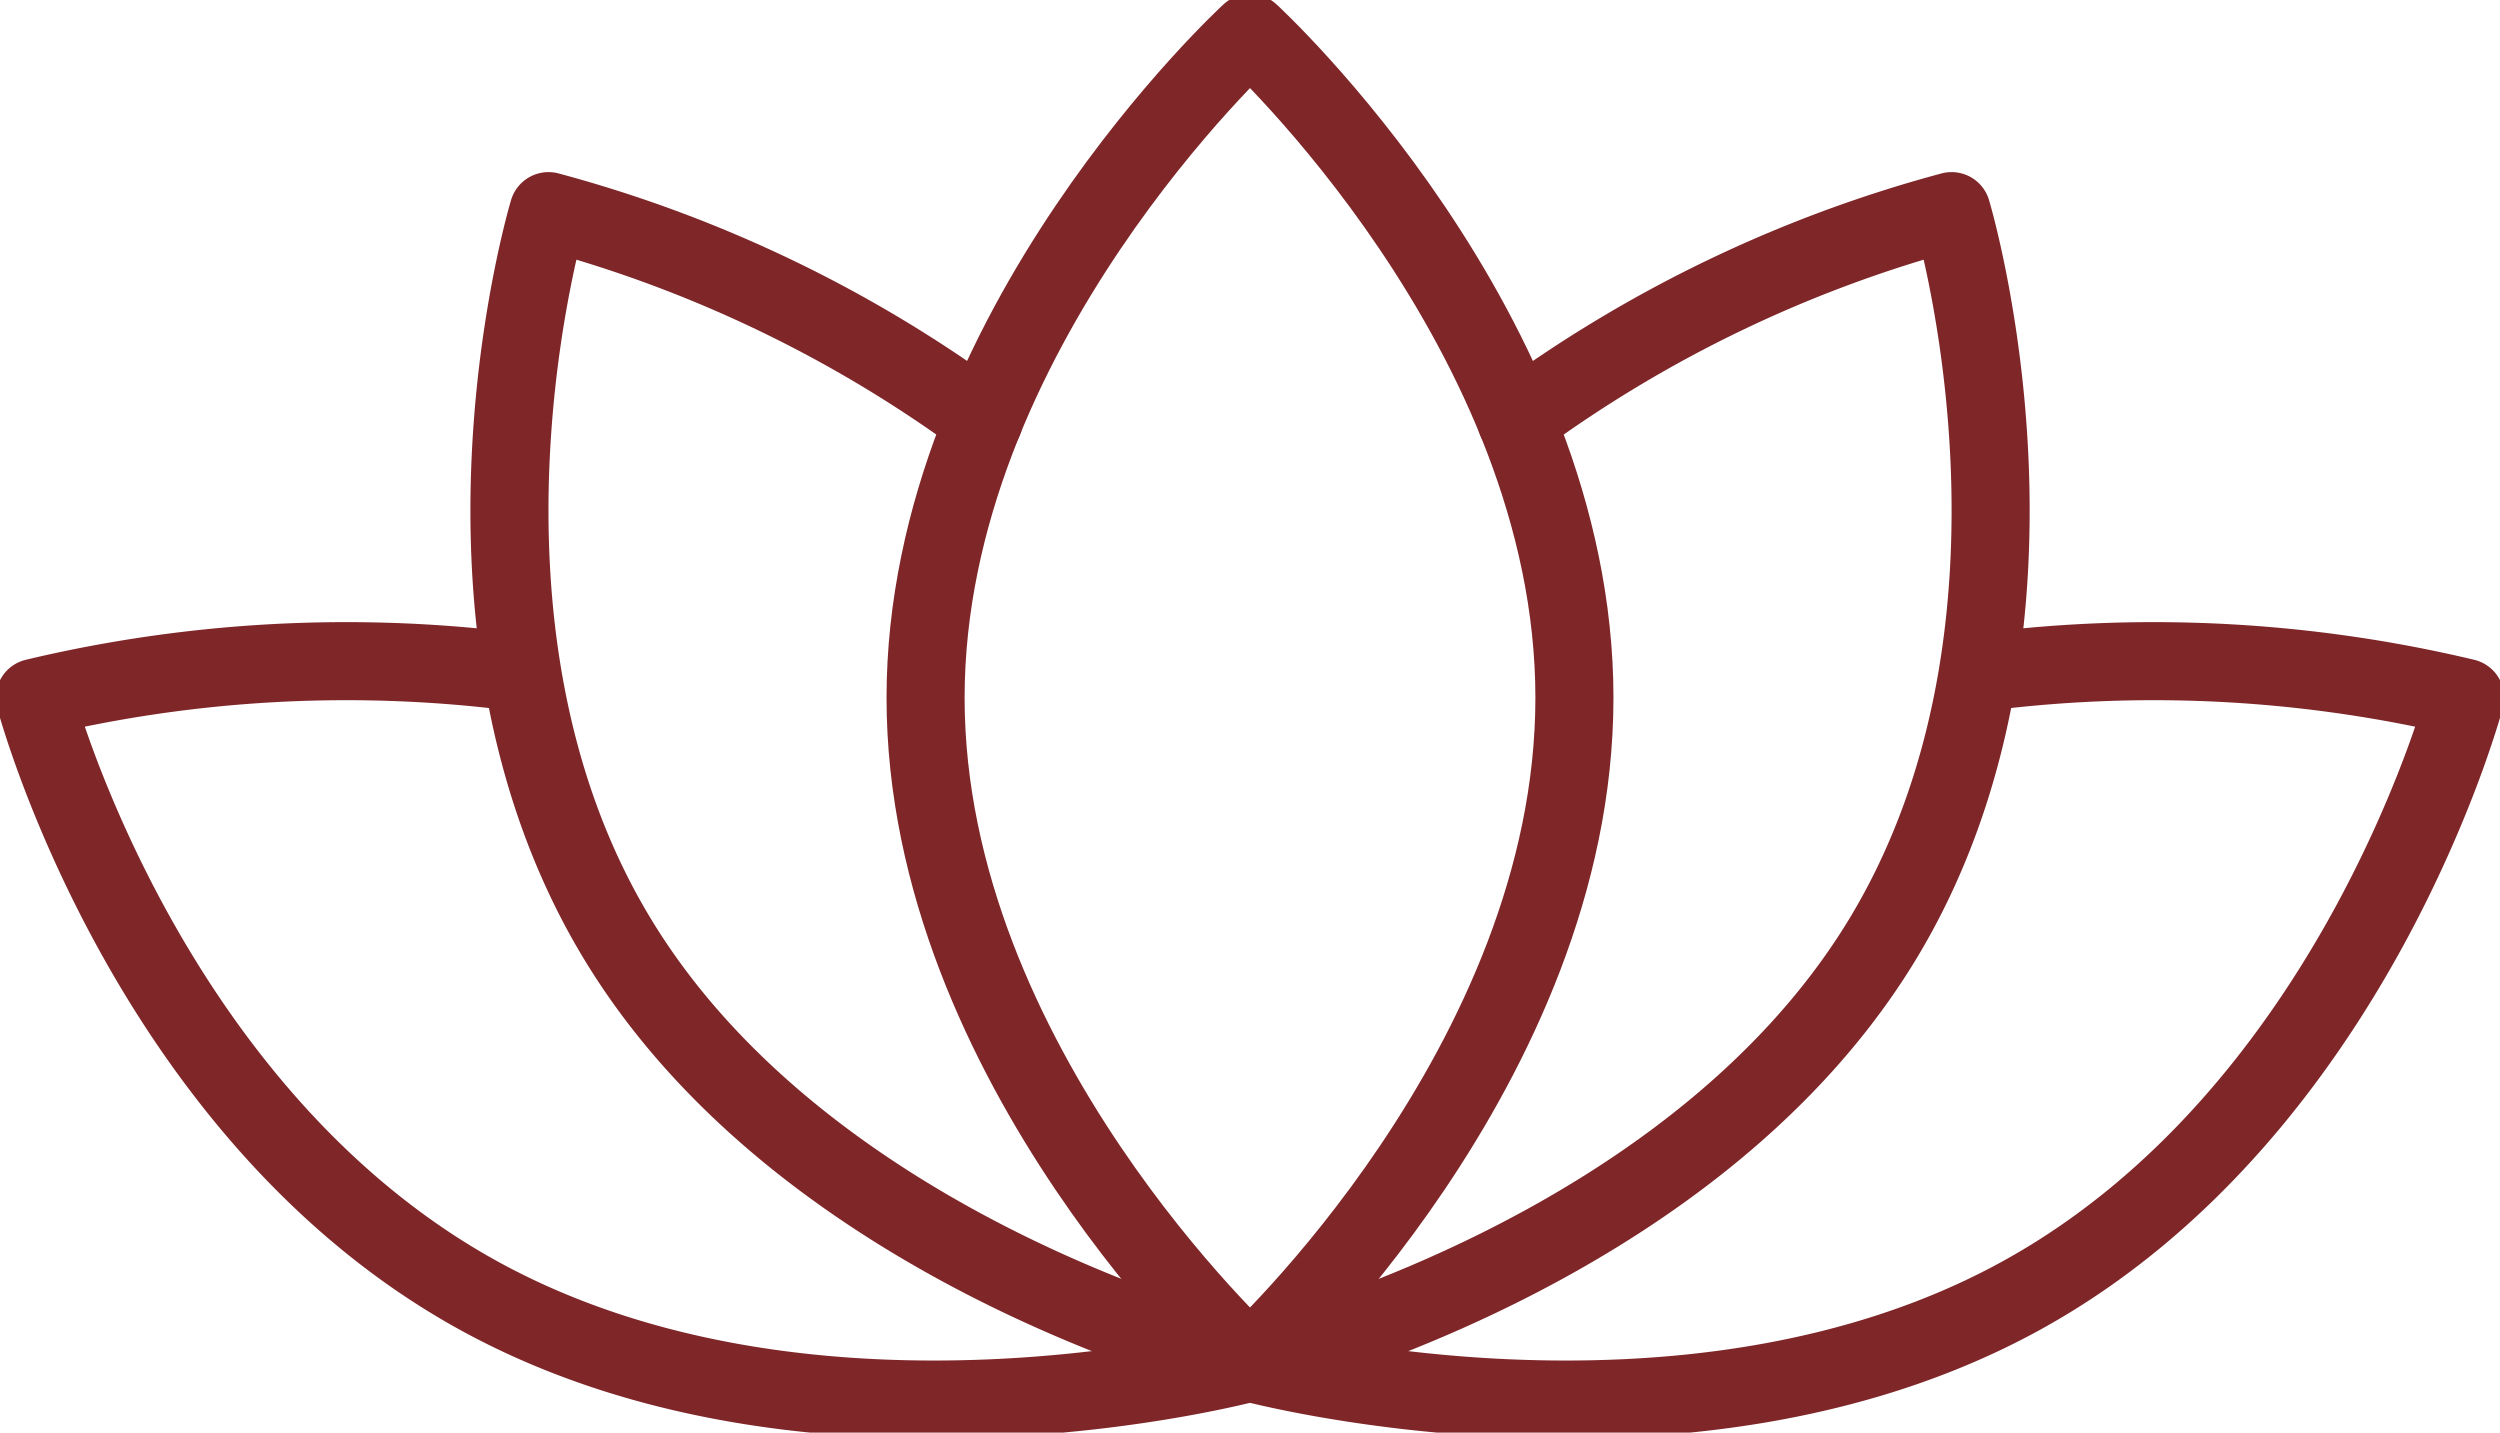 <svg id="Group_476" data-name="Group 476" xmlns="http://www.w3.org/2000/svg" xmlns:xlink="http://www.w3.org/1999/xlink" width="64.044" height="36.7" viewBox="0 0 64.044 36.7">
  <defs>
    <clipPath id="clip-path">
      <rect id="Rectangle_391" data-name="Rectangle 391" width="64.044" height="36.7" fill="none" stroke="#7f2629" stroke-width="2"/>
    </clipPath>
  </defs>
  <g id="Group_512" data-name="Group 512" clip-path="url(#clip-path)">
    <path id="Path_313" data-name="Path 313" d="M26.54,18.03c0,9.405,8.311,17.029,8.311,17.029s8.311-7.624,8.311-17.029S34.851,1,34.851,1,26.54,8.625,26.54,18.03Z" transform="translate(-2.829 -0.154)" fill="none" stroke="#7f2629" stroke-linecap="round" stroke-linejoin="round" stroke-width="2"/>
    <path id="Path_314" data-name="Path 314" d="M26.757,11.754A33.392,33.392,0,0,0,15.608,6.39S12.432,16.93,17.4,25.076,33.58,35.886,33.58,35.886" transform="translate(-1.557 -0.981)" fill="none" stroke="#7f2629" stroke-linecap="round" stroke-linejoin="round" stroke-width="2"/>
    <path id="Path_315" data-name="Path 315" d="M13.157,20.261A34.422,34.422,0,0,0,1,20.944S3.812,31.577,12.409,36.28s19.72,1.695,19.72,1.695" transform="translate(-0.107 -3.069)" fill="none" stroke="#7f2629" stroke-linecap="round" stroke-linejoin="round" stroke-width="2"/>
    <path id="Path_316" data-name="Path 316" d="M42.666,11.754A33.391,33.391,0,0,1,53.815,6.39s3.175,10.54-1.789,18.686-16.183,10.81-16.183,10.81" transform="translate(-3.82 -0.981)" fill="none" stroke="#7f2629" stroke-linecap="round" stroke-linejoin="round" stroke-width="2"/>
    <path id="Path_317" data-name="Path 317" d="M54.814,20.261a34.422,34.422,0,0,1,12.157.683S64.159,31.577,55.562,36.28s-19.72,1.695-19.72,1.695" transform="translate(-3.82 -3.069)" fill="none" stroke="#7f2629" stroke-linecap="round" stroke-linejoin="round" stroke-width="2"/>
  </g>
</svg>
